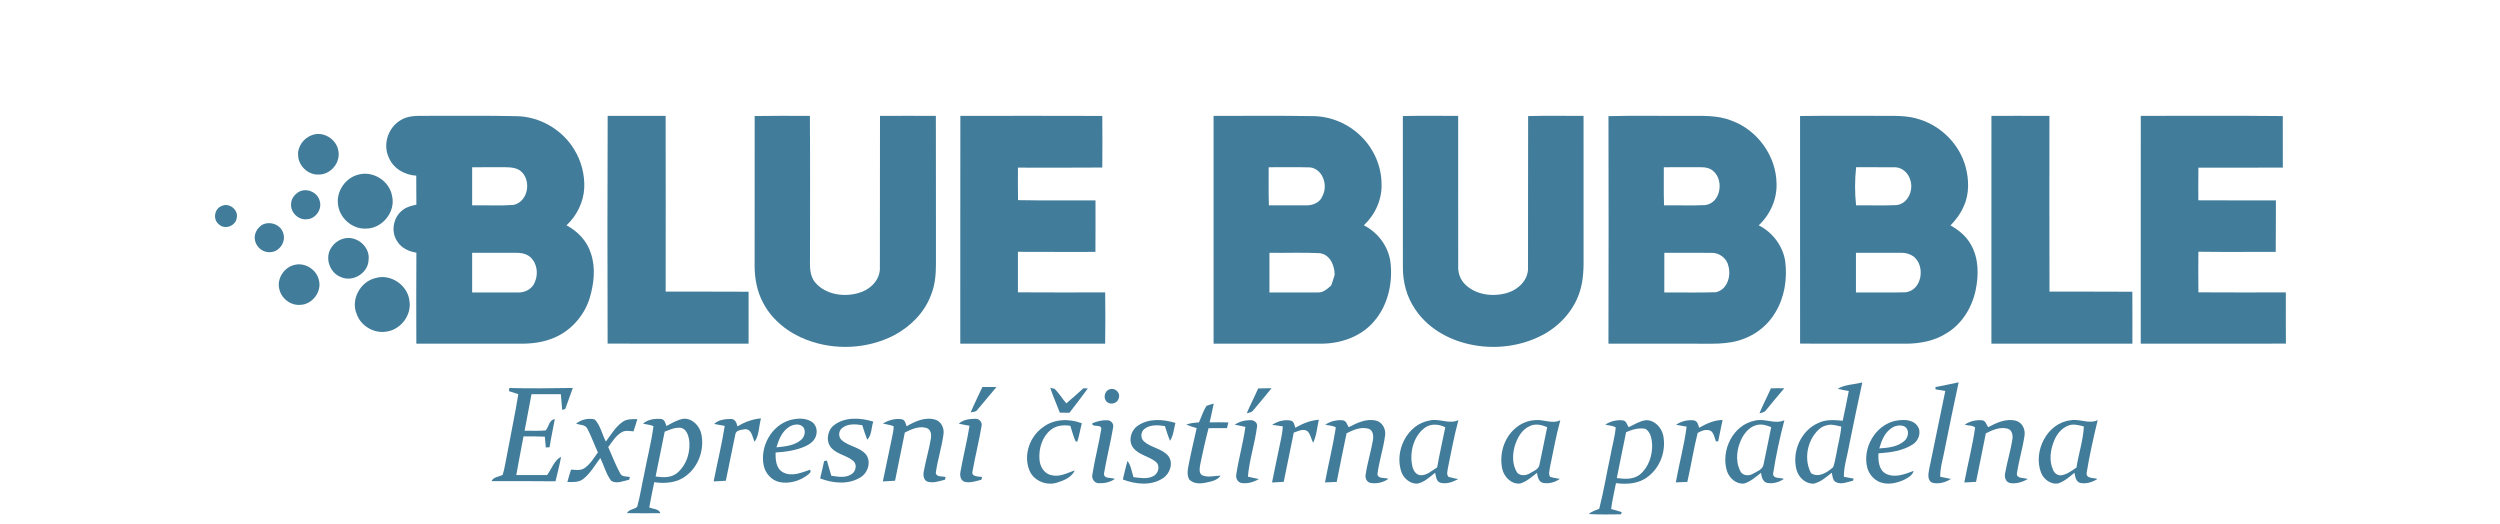 <?xml version="1.0" encoding="UTF-8" ?>
<!DOCTYPE svg PUBLIC "-//W3C//DTD SVG 1.1//EN" "http://www.w3.org/Graphics/SVG/1.1/DTD/svg11.dtd">
<svg width="1607pt" height="337pt" viewBox="0 0 1607 337" version="1.1" xmlns="http://www.w3.org/2000/svg">
<g id="#417c9aff">
<path fill="#417c9a" opacity="1.00" d=" M 257.42 77.32 C 262.33 74.12 268.41 74.49 274.02 74.46 C 293.34 74.57 312.67 74.22 331.99 74.67 C 346.89 74.88 361.32 83.26 369.03 95.97 C 373.65 103.40 375.94 112.22 375.55 120.96 C 375.06 130.01 370.73 138.66 364.15 144.84 C 371.40 148.68 377.48 155.02 379.86 162.99 C 383.03 172.35 381.75 182.66 378.94 191.95 C 375.30 203.35 366.55 213.06 355.36 217.45 C 348.63 220.20 341.25 221.00 334.03 220.93 C 311.90 220.88 289.76 220.96 267.62 220.89 C 267.57 201.40 267.53 181.91 267.65 162.42 C 262.95 161.66 258.23 159.61 255.57 155.47 C 250.97 149.16 252.70 139.42 259.01 134.90 C 261.49 132.94 264.62 132.21 267.65 131.57 C 267.51 125.35 267.69 119.13 267.57 112.91 C 260.13 112.52 252.72 108.27 249.89 101.18 C 245.94 92.81 249.50 81.99 257.42 77.32 M 303.50 107.50 C 303.50 115.67 303.50 123.83 303.50 132.00 C 312.30 131.82 321.16 132.36 329.93 131.75 C 339.00 129.95 341.57 117.44 335.82 111.02 C 333.17 107.94 328.83 107.53 325.03 107.49 C 317.85 107.49 310.68 107.51 303.50 107.50 M 303.50 162.50 C 303.50 171.00 303.50 179.50 303.50 188.00 C 313.36 187.99 323.22 188.00 333.09 188.01 C 337.58 188.16 342.36 185.56 343.87 181.17 C 346.13 175.95 345.23 169.13 340.86 165.25 C 338.18 162.86 334.41 162.45 330.96 162.48 C 321.81 162.52 312.66 162.50 303.50 162.50 Z" />
<path fill="#417c9a" opacity="1.00" d=" M 390.61 74.48 C 403.03 74.45 415.45 74.44 427.87 74.49 C 427.96 112.14 427.92 149.80 427.89 187.46 C 445.65 187.50 463.42 187.39 481.19 187.52 C 481.22 198.64 481.20 209.76 481.20 220.89 C 450.99 220.92 420.79 220.97 390.58 220.87 C 390.44 172.07 390.39 123.27 390.61 74.48 Z" />
<path fill="#417c9a" opacity="1.00" d=" M 485.10 74.58 C 496.93 74.37 508.77 74.47 520.60 74.49 C 520.81 104.65 520.65 134.82 520.68 164.99 C 520.65 170.71 520.10 177.17 524.18 181.78 C 530.79 189.38 542.24 191.04 551.58 188.43 C 558.70 186.57 565.34 180.66 565.59 172.90 C 565.70 140.10 565.55 107.30 565.66 74.50 C 577.63 74.43 589.60 74.43 601.57 74.50 C 601.66 106.35 601.58 138.19 601.62 170.03 C 601.64 176.87 600.92 183.83 598.23 190.19 C 593.97 201.26 585.03 210.03 574.68 215.54 C 557.51 224.36 536.60 225.36 518.61 218.47 C 506.91 214.05 496.34 205.83 490.52 194.61 C 486.64 187.40 485.10 179.14 485.07 171.01 C 485.11 138.87 485.05 106.72 485.10 74.58 Z" />
<path fill="#417c9a" opacity="1.00" d=" M 617.32 74.49 C 647.73 74.47 678.15 74.39 708.56 74.52 C 708.65 85.57 708.67 96.63 708.55 107.69 C 690.48 107.86 672.42 107.74 654.35 107.75 C 654.33 114.71 654.24 121.68 654.40 128.65 C 670.99 129.00 687.59 128.70 704.18 128.81 C 704.17 139.84 704.25 150.88 704.14 161.92 C 687.54 161.89 670.93 161.98 654.33 161.87 C 654.32 170.55 654.30 179.23 654.33 187.91 C 673.02 188.06 691.72 187.96 710.41 187.95 C 710.56 198.94 710.55 209.93 710.40 220.92 C 679.36 220.91 648.31 220.92 617.27 220.92 C 617.33 172.11 617.22 123.30 617.32 74.49 Z" />
<path fill="#417c9a" opacity="1.00" d=" M 780.08 74.49 C 801.06 74.53 822.04 74.26 843.01 74.64 C 855.13 74.46 867.22 79.59 875.61 88.34 C 883.32 96.17 887.94 107.02 888.06 118.03 C 888.49 128.08 883.95 138.01 876.67 144.83 C 885.67 149.38 892.30 158.15 893.74 168.20 C 895.44 181.60 892.26 196.11 883.30 206.49 C 875.19 216.15 862.36 220.75 849.98 220.90 C 826.68 220.94 803.39 220.92 780.09 220.91 C 780.07 172.10 780.09 123.29 780.08 74.49 M 815.50 107.50 C 815.57 115.67 815.33 123.84 815.65 132.00 C 823.79 131.97 831.93 132.04 840.08 131.99 C 844.20 132.01 848.76 129.95 850.16 125.80 C 853.69 119.10 850.37 108.76 842.25 107.60 C 833.34 107.34 824.42 107.59 815.50 107.50 M 816.00 162.50 C 816.00 171.00 816.00 179.50 816.00 188.00 C 826.37 187.98 836.75 188.03 847.12 187.99 C 850.63 188.18 853.29 185.62 855.72 183.47 C 856.46 181.22 857.27 179.00 857.91 176.73 C 857.97 170.66 854.82 163.27 847.96 162.72 C 837.33 162.20 826.65 162.66 816.00 162.50 Z" />
<path fill="#417c9a" opacity="1.00" d=" M 901.75 74.60 C 913.60 74.30 925.46 74.50 937.31 74.49 C 937.34 106.68 937.31 138.88 937.33 171.07 C 937.13 175.27 938.55 179.51 941.51 182.54 C 948.39 189.58 959.41 190.96 968.57 188.36 C 975.81 186.31 982.53 180.03 982.21 172.03 C 982.32 139.56 982.15 107.08 982.29 74.61 C 994.16 74.29 1006.04 74.50 1017.91 74.50 C 1017.93 104.33 1017.91 134.17 1017.92 164.01 C 1018.02 171.85 1017.91 179.86 1015.51 187.41 C 1011.85 199.05 1003.27 208.76 992.72 214.71 C 978.02 222.83 960.27 224.98 943.96 221.16 C 930.28 218.04 917.22 210.40 909.48 198.47 C 904.20 190.72 901.76 181.30 901.77 171.98 C 901.73 139.52 901.77 107.06 901.75 74.60 Z" />
<path fill="#417c9a" opacity="1.00" d=" M 1033.93 74.65 C 1050.62 74.22 1067.33 74.58 1084.04 74.46 C 1093.77 74.57 1103.90 73.81 1113.12 77.59 C 1129.74 83.62 1141.79 100.35 1141.96 118.06 C 1142.31 128.11 1137.82 138.03 1130.50 144.83 C 1139.43 149.32 1145.97 158.01 1147.54 167.91 C 1148.98 179.23 1147.11 191.25 1141.07 201.05 C 1136.63 208.49 1129.72 214.33 1121.65 217.47 C 1110.70 222.05 1098.63 220.73 1087.08 220.92 C 1069.36 220.90 1051.63 220.95 1033.91 220.89 C 1034.05 172.15 1034.01 123.40 1033.93 74.65 M 1069.50 107.50 C 1069.57 115.67 1069.33 123.84 1069.65 132.00 C 1078.47 131.87 1087.31 132.25 1096.13 131.83 C 1105.83 130.56 1108.27 116.51 1101.71 110.35 C 1099.50 107.98 1096.09 107.44 1093.01 107.48 C 1085.17 107.50 1077.34 107.51 1069.50 107.50 M 1069.83 162.49 C 1069.87 170.99 1069.88 179.49 1069.81 188.00 C 1080.85 187.88 1091.92 188.24 1102.95 187.84 C 1110.26 186.28 1112.85 177.55 1111.04 171.07 C 1110.05 166.04 1105.13 162.31 1100.04 162.53 C 1089.97 162.44 1079.90 162.55 1069.83 162.49 Z" />
<path fill="#417c9a" opacity="1.00" d=" M 1157.08 74.57 C 1174.03 74.33 1190.98 74.52 1207.93 74.46 C 1216.72 74.59 1225.81 73.88 1234.27 76.87 C 1248.06 81.30 1259.43 92.81 1263.37 106.80 C 1265.72 115.30 1266.02 124.78 1262.14 132.90 C 1260.22 137.43 1257.19 141.37 1253.78 144.88 C 1259.01 147.89 1263.95 151.78 1266.86 157.19 C 1272.04 166.09 1271.97 176.96 1269.90 186.76 C 1267.51 197.81 1261.08 208.35 1251.22 214.20 C 1243.47 219.19 1234.09 220.91 1225.00 220.93 C 1202.37 220.88 1179.73 220.97 1157.09 220.88 C 1157.07 172.11 1157.09 123.34 1157.08 74.57 M 1193.12 107.48 C 1192.25 115.62 1192.19 123.86 1193.09 132.00 C 1201.73 131.88 1210.39 132.24 1219.03 131.84 C 1226.16 131.10 1229.92 122.80 1228.13 116.39 C 1227.11 111.72 1223.07 107.58 1218.11 107.52 C 1209.78 107.42 1201.45 107.57 1193.12 107.48 M 1193.00 162.50 C 1192.99 171.00 1193.00 179.50 1193.00 188.00 C 1203.65 187.90 1214.31 188.18 1224.96 187.88 C 1235.59 186.53 1237.78 170.86 1229.99 164.82 C 1227.68 163.20 1224.84 162.43 1222.05 162.49 C 1212.36 162.50 1202.68 162.50 1193.00 162.50 Z" />
<path fill="#417c9a" opacity="1.00" d=" M 1280.09 74.47 C 1292.52 74.47 1304.95 74.42 1317.38 74.50 C 1317.37 112.15 1317.28 149.81 1317.42 187.46 C 1335.17 187.52 1352.92 187.37 1370.67 187.53 C 1370.75 198.65 1370.70 209.78 1370.70 220.90 C 1340.49 220.95 1310.28 220.89 1280.07 220.93 C 1280.10 172.11 1280.06 123.29 1280.09 74.47 Z" />
<path fill="#417c9a" opacity="1.00" d=" M 1376.09 74.47 C 1406.52 74.55 1436.95 74.26 1467.38 74.61 C 1467.44 85.65 1467.41 96.69 1467.41 107.73 C 1449.32 107.82 1431.23 107.74 1413.14 107.78 C 1413.03 114.77 1413.04 121.76 1413.09 128.75 C 1429.71 128.87 1446.32 128.78 1462.94 128.80 C 1462.84 139.82 1463.02 150.86 1462.84 161.88 C 1446.27 161.87 1429.69 162.05 1413.12 161.81 C 1413.07 170.51 1412.99 179.21 1413.14 187.91 C 1431.87 188.05 1450.60 187.97 1469.34 187.95 C 1469.34 198.92 1469.27 209.90 1469.38 220.88 C 1438.28 220.98 1407.17 220.88 1376.07 220.93 C 1376.10 172.11 1376.06 123.29 1376.09 74.47 Z" />
<path fill="#417c9a" opacity="1.00" d=" M 200.54 86.85 C 207.78 84.03 216.44 89.52 217.52 97.08 C 218.97 104.50 212.59 112.19 205.04 112.20 C 198.25 112.65 191.90 106.78 191.65 100.02 C 191.10 94.26 195.20 88.72 200.54 86.85 Z" />
<path fill="#417c9a" opacity="1.00" d=" M 230.25 112.28 C 239.72 109.55 250.36 116.28 252.03 125.97 C 254.49 136.29 245.54 147.11 235.01 146.95 C 226.16 147.27 218.01 139.88 217.24 131.11 C 216.25 122.76 222.12 114.35 230.25 112.28 Z" />
<path fill="#417c9a" opacity="1.00" d=" M 192.25 123.24 C 197.27 120.59 204.11 123.62 205.50 129.12 C 207.25 134.56 202.77 140.90 197.04 140.95 C 191.64 141.50 186.53 136.32 187.12 130.92 C 187.20 127.64 189.50 124.81 192.25 123.24 Z" />
<path fill="#417c9a" opacity="1.00" d=" M 142.37 132.46 C 147.18 130.00 153.35 134.79 152.19 140.04 C 151.58 145.15 144.59 147.92 140.80 144.28 C 136.72 141.28 137.67 134.31 142.37 132.46 Z" />
<path fill="#417c9a" opacity="1.00" d=" M 168.54 144.51 C 173.58 141.83 180.62 144.41 182.12 150.07 C 183.84 155.48 179.73 161.70 174.04 162.06 C 169.19 162.66 164.50 158.87 163.83 154.08 C 163.18 150.28 165.38 146.50 168.54 144.51 Z" />
<path fill="#417c9a" opacity="1.00" d=" M 220.35 153.54 C 228.63 150.73 238.16 158.41 236.92 167.12 C 236.66 175.51 226.77 181.63 219.15 178.09 C 212.29 175.56 208.94 166.76 212.30 160.29 C 214.00 157.13 216.87 154.55 220.35 153.54 Z" />
<path fill="#417c9a" opacity="1.00" d=" M 189.27 170.28 C 196.07 168.52 203.54 173.30 205.00 180.11 C 206.96 187.55 200.74 195.72 193.09 195.95 C 186.91 196.54 180.89 191.90 179.56 185.91 C 177.80 179.20 182.58 171.81 189.27 170.28 Z" />
<path fill="#417c9a" opacity="1.00" d=" M 241.48 178.71 C 251.06 175.86 261.88 183.20 263.14 193.04 C 264.91 202.49 257.49 212.22 247.97 213.21 C 240.03 214.36 231.77 209.33 229.22 201.71 C 225.34 192.40 231.75 180.88 241.48 178.71 Z" />
<path fill="#417c9a" opacity="1.00" d=" M 1181.27 249.91 C 1186.01 247.08 1191.84 247.22 1197.09 245.81 C 1194.11 259.31 1191.38 272.87 1188.59 286.41 C 1187.50 293.09 1185.18 299.63 1185.23 306.45 C 1187.31 306.91 1189.41 307.28 1191.53 307.63 C 1191.42 307.97 1191.20 308.66 1191.09 309.00 C 1187.60 309.75 1183.82 311.65 1180.33 310.00 C 1177.92 308.91 1177.98 306.04 1177.48 303.86 C 1173.94 306.64 1170.39 309.85 1165.90 310.89 C 1160.59 311.11 1156.19 306.94 1154.82 302.04 C 1151.68 290.39 1157.61 276.74 1168.85 271.87 C 1173.70 269.48 1179.27 269.99 1184.49 270.43 C 1185.81 264.08 1187.23 257.75 1188.39 251.37 C 1185.99 250.93 1183.61 250.51 1181.27 249.91 M 1173.86 273.49 C 1170.60 274.19 1168.19 276.69 1166.28 279.26 C 1161.17 286.39 1159.97 296.39 1164.19 304.23 C 1169.15 307.27 1174.58 303.64 1178.32 300.34 C 1179.37 297.70 1179.75 294.85 1180.35 292.09 C 1181.32 286.10 1183.10 280.25 1183.56 274.19 C 1180.39 273.53 1177.05 272.37 1173.86 273.49 Z" />
<path fill="#417c9a" opacity="1.00" d=" M 1244.14 248.78 C 1249.12 247.89 1254.06 246.78 1259.02 245.76 C 1255.98 259.91 1253.01 274.07 1250.19 288.27 C 1249.13 294.31 1247.12 300.25 1247.15 306.44 C 1249.44 306.93 1251.77 307.35 1254.08 307.87 C 1250.69 310.01 1246.43 311.27 1242.48 310.39 C 1238.80 309.35 1239.44 304.84 1240.00 301.96 C 1243.45 285.08 1247.01 268.21 1250.43 251.32 C 1248.32 250.97 1246.24 250.63 1244.16 250.28 C 1244.15 249.90 1244.15 249.15 1244.14 248.78 Z" />
<path fill="#417c9a" opacity="1.00" d=" M 327.37 249.41 C 340.98 249.79 354.60 249.56 368.21 249.38 C 366.62 253.90 364.94 258.38 363.33 262.89 C 362.67 263.09 362.02 263.29 361.37 263.50 C 361.06 260.13 360.79 256.75 360.52 253.38 C 354.23 253.37 347.94 253.36 341.65 253.39 C 340.19 261.22 338.70 269.04 337.21 276.86 C 341.73 276.78 346.28 277.14 350.80 276.67 C 352.85 274.29 352.87 269.84 356.63 269.43 C 355.53 275.44 354.19 281.42 353.27 287.47 C 352.46 287.52 351.65 287.58 350.85 287.64 C 350.65 285.32 350.45 283.00 350.23 280.69 C 345.66 280.49 341.08 280.48 336.51 280.50 C 334.95 288.79 333.33 297.07 331.86 305.38 C 338.47 305.37 345.07 305.37 351.68 305.37 C 354.62 301.43 356.12 296.03 360.66 293.57 C 359.74 298.90 358.29 304.11 357.08 309.38 C 343.37 309.22 329.65 309.26 315.93 309.26 C 317.26 306.43 320.75 306.58 323.15 305.20 C 324.54 300.61 325.12 295.82 326.13 291.14 C 328.44 278.54 331.16 266.02 333.16 253.37 C 331.16 252.70 329.17 252.05 327.17 251.41 C 327.22 250.91 327.32 249.91 327.37 249.41 Z" />
<path fill="#417c9a" opacity="1.00" d=" M 623.96 265.08 C 626.27 259.55 628.98 254.19 631.50 248.74 C 634.51 248.75 637.52 248.75 640.54 248.76 C 636.43 253.63 632.40 258.55 628.28 263.39 C 627.34 264.88 625.43 264.67 623.96 265.08 Z" />
<path fill="#417c9a" opacity="1.00" d=" M 696.39 249.60 C 697.11 249.62 698.53 249.67 699.25 249.70 C 695.38 254.96 691.46 260.18 687.44 265.32 C 685.37 265.29 683.31 265.27 681.26 265.24 C 679.25 259.90 676.87 254.70 675.09 249.28 C 675.80 249.45 677.23 249.79 677.94 249.96 C 680.75 252.78 682.83 256.25 685.41 259.28 C 689.16 256.16 692.79 252.89 696.39 249.60 Z" />
<path fill="#417c9a" opacity="1.00" d=" M 808.76 249.68 C 811.63 249.63 814.50 249.53 817.38 249.53 C 813.49 254.22 809.69 259.00 805.70 263.60 C 804.74 265.06 802.96 265.26 801.43 265.63 C 803.68 260.22 806.41 255.04 808.76 249.68 Z" />
<path fill="#417c9a" opacity="1.00" d=" M 713.17 250.27 C 716.56 248.91 720.40 252.36 719.15 255.88 C 718.49 259.24 714.01 260.54 711.50 258.34 C 709.00 256.05 709.89 251.35 713.17 250.27 Z" />
<path fill="#417c9a" opacity="1.00" d=" M 1138.34 249.62 C 1141.19 249.52 1144.04 249.51 1146.91 249.60 C 1143.03 254.18 1139.16 258.76 1135.39 263.43 C 1134.44 264.97 1132.64 265.33 1131.01 265.61 C 1133.21 260.17 1135.99 255.00 1138.34 249.62 Z" />
<path fill="#417c9a" opacity="1.00" d=" M 775.57 260.87 C 777.06 260.27 778.64 259.89 780.20 259.44 C 779.40 263.47 778.42 267.46 777.57 271.48 C 781.58 271.45 785.60 271.41 789.62 271.53 C 789.30 272.75 788.98 273.98 788.67 275.21 C 784.73 275.17 780.79 275.18 776.86 275.23 C 774.85 282.91 773.14 290.66 771.53 298.43 C 771.17 300.74 770.46 303.63 772.50 305.40 C 776.32 307.22 780.61 305.79 784.62 305.72 C 782.46 308.88 778.44 309.53 774.97 310.27 C 771.44 311.01 767.25 311.04 764.52 308.31 C 763.03 305.83 763.27 302.78 763.82 300.06 C 765.38 291.73 767.38 283.49 769.23 275.21 C 766.96 274.54 764.70 273.85 762.54 272.93 C 765.13 271.91 767.92 271.72 770.67 271.52 C 772.32 267.98 773.39 264.14 775.57 260.87 Z" />
<path fill="#417c9a" opacity="1.00" d=" M 370.33 272.35 C 373.49 269.65 378.37 268.55 382.33 269.65 C 386.00 273.53 387.00 279.19 389.45 283.84 C 392.75 279.44 395.58 274.44 400.17 271.21 C 402.91 269.20 406.46 269.38 409.68 269.43 C 408.92 272.07 408.09 274.69 407.22 277.29 C 404.72 277.10 401.98 276.45 399.68 277.80 C 395.87 280.02 393.54 283.93 390.97 287.38 C 393.49 293.06 395.71 298.90 398.69 304.37 C 399.82 306.66 402.81 306.11 404.90 306.63 C 404.79 307.07 404.55 307.93 404.43 308.36 C 400.76 309.14 396.49 311.21 392.94 309.12 C 389.57 304.81 388.29 299.26 385.89 294.39 C 382.41 299.00 379.54 304.27 374.91 307.87 C 372.03 310.19 368.17 309.89 364.71 309.81 C 365.43 307.15 366.23 304.50 367.06 301.87 C 369.97 302.01 373.27 302.67 375.82 300.83 C 379.46 298.27 381.78 294.36 384.33 290.81 C 381.96 285.73 380.13 280.40 377.50 275.45 C 376.16 272.81 372.71 273.25 370.33 272.35 Z" />
<path fill="#417c9a" opacity="1.00" d=" M 413.32 272.36 C 416.38 269.56 420.95 269.00 424.93 269.31 C 427.24 269.56 427.76 272.05 428.41 273.86 C 431.80 271.97 435.24 269.95 439.09 269.20 C 444.84 268.63 449.67 273.62 450.81 278.93 C 452.90 288.80 449.12 299.84 440.94 305.89 C 435.21 310.39 427.53 310.98 420.55 309.97 C 419.48 315.37 418.26 320.74 417.35 326.18 C 419.78 327.26 423.44 326.96 424.54 329.87 C 417.37 329.95 410.19 329.95 403.02 329.85 C 404.34 327.22 407.85 327.57 409.60 325.71 C 411.51 318.89 412.49 311.84 414.06 304.94 C 415.96 294.58 418.73 284.36 420.05 273.92 C 417.93 272.96 415.55 272.88 413.32 272.36 M 427.26 277.47 C 425.27 287.07 423.33 296.67 421.42 306.29 C 426.03 306.96 431.24 307.28 435.10 304.16 C 441.47 298.94 444.24 289.96 442.84 281.96 C 442.28 279.18 440.96 275.91 437.98 275.05 C 434.24 274.45 430.66 276.17 427.26 277.47 Z" />
<path fill="#417c9a" opacity="1.00" d=" M 459.07 272.51 C 461.87 269.78 466.08 269.35 469.81 269.30 C 472.48 269.26 473.61 271.83 473.98 274.07 C 478.63 271.34 483.74 269.34 489.16 268.95 C 487.74 273.92 488.11 279.64 485.06 283.97 C 483.59 281.07 483.31 275.85 479.02 275.89 C 476.74 276.27 472.97 276.35 472.66 279.31 C 470.57 289.20 468.62 299.12 466.56 309.03 C 463.95 309.17 461.34 309.31 458.73 309.45 C 461.05 297.55 463.98 285.75 465.86 273.77 C 463.60 273.33 461.32 272.97 459.07 272.51 Z" />
<path fill="#417c9a" opacity="1.00" d=" M 507.97 269.99 C 512.49 268.79 517.80 268.49 521.87 271.17 C 525.28 273.46 525.77 278.43 523.80 281.82 C 522.49 284.13 520.21 285.70 517.84 286.79 C 511.80 289.53 505.14 290.47 498.57 290.86 C 498.42 295.47 498.80 301.24 503.42 303.66 C 509.05 306.59 515.28 303.75 520.76 301.94 C 521.75 303.75 519.73 304.72 518.59 305.72 C 513.57 309.30 507.05 311.17 500.94 309.84 C 495.79 308.70 491.86 304.11 490.87 299.02 C 488.47 286.98 495.93 273.38 507.97 269.99 M 507.39 274.32 C 502.74 277.20 500.55 282.54 499.11 287.57 C 504.51 286.99 510.47 286.50 514.82 282.86 C 517.15 280.95 518.21 277.20 516.38 274.62 C 514.12 272.00 510.03 272.69 507.39 274.32 Z" />
<path fill="#417c9a" opacity="1.00" d=" M 535.68 273.66 C 542.80 267.79 553.02 268.44 561.35 271.02 C 559.97 274.84 560.48 279.64 557.45 282.65 C 556.24 279.59 555.29 276.43 554.26 273.30 C 549.92 272.61 544.84 272.17 541.25 275.21 C 538.90 277.06 538.80 280.92 541.04 282.90 C 545.64 287.04 552.77 287.33 556.77 292.29 C 560.14 297.00 557.85 304.09 553.03 306.90 C 545.28 311.68 535.35 310.67 527.18 307.53 C 528.09 303.84 528.98 300.14 529.73 296.42 C 530.18 296.32 531.07 296.11 531.51 296.01 C 532.45 299.27 533.37 302.55 534.36 305.80 C 538.70 306.48 543.74 307.41 547.58 304.65 C 550.17 302.89 551.07 298.60 548.59 296.39 C 544.54 292.77 538.59 292.20 534.74 288.29 C 530.77 284.35 531.55 277.19 535.68 273.66 Z" />
<path fill="#417c9a" opacity="1.00" d=" M 567.46 272.19 C 571.12 270.18 575.41 268.79 579.61 269.49 C 581.84 269.85 582.12 272.26 582.75 274.02 C 588.25 270.80 594.84 267.78 601.29 269.79 C 605.07 270.98 606.98 275.18 606.50 278.93 C 605.41 287.41 602.63 295.61 601.52 304.08 C 602.09 306.88 605.75 305.96 607.85 306.64 C 607.75 307.06 607.55 307.92 607.45 308.35 C 603.82 309.24 599.96 310.73 596.23 309.61 C 593.60 308.65 593.31 305.38 593.81 303.02 C 595.09 295.91 597.20 288.97 598.40 281.85 C 598.79 279.45 598.42 276.25 595.87 275.21 C 590.99 273.55 585.94 275.85 581.62 278.03 C 579.59 288.37 577.40 298.68 575.34 309.01 C 572.72 309.17 570.10 309.31 567.49 309.46 C 569.54 299.67 571.52 289.87 573.62 280.10 C 574.02 278.07 574.48 276.04 574.42 273.96 C 572.18 273.09 569.76 272.85 567.46 272.19 Z" />
<path fill="#417c9a" opacity="1.00" d=" M 616.31 272.38 C 619.11 269.66 623.32 269.27 627.04 269.17 C 629.54 269.10 631.56 271.51 630.93 273.98 C 629.31 283.70 626.84 293.26 625.14 302.96 C 624.17 306.62 629.03 306.18 631.29 306.61 C 631.18 307.05 630.97 307.94 630.86 308.38 C 627.37 309.22 623.72 310.61 620.12 309.71 C 617.28 308.86 616.88 305.43 617.44 302.96 C 619.18 293.17 621.67 283.51 623.21 273.69 C 620.91 273.22 618.59 272.87 616.31 272.38 Z" />
<path fill="#417c9a" opacity="1.00" d=" M 670.57 274.53 C 677.63 269.18 687.35 269.00 695.40 272.08 C 694.33 276.01 693.78 280.08 692.47 283.94 C 692.20 283.87 691.65 283.72 691.38 283.65 C 689.92 280.46 689.10 277.04 688.02 273.72 C 683.69 272.96 678.90 273.48 675.41 276.35 C 669.91 280.76 667.68 288.22 668.16 295.07 C 668.32 299.53 670.97 304.42 675.65 305.37 C 680.96 306.93 686.02 304.00 690.90 302.35 C 688.86 306.84 683.90 308.85 679.49 310.23 C 672.64 312.42 664.28 309.06 661.65 302.19 C 657.74 292.37 661.95 280.42 670.57 274.53 Z" />
<path fill="#417c9a" opacity="1.00" d=" M 702.13 272.09 C 705.28 270.76 708.73 269.91 712.18 270.13 C 714.45 270.39 716.11 272.66 715.49 274.92 C 713.84 284.70 711.36 294.32 709.71 304.09 C 709.11 308.01 714.30 306.82 716.63 307.84 C 713.61 310.05 709.71 310.79 706.05 310.59 C 703.27 310.44 701.59 307.56 702.17 304.98 C 703.71 295.26 706.29 285.72 707.87 276.01 C 708.60 272.18 701.66 275.12 702.13 272.09 Z" />
<path fill="#417c9a" opacity="1.00" d=" M 731.45 273.60 C 738.48 268.74 747.76 269.46 755.55 271.86 C 754.57 275.73 754.28 279.90 752.10 283.35 C 750.80 280.26 749.81 277.06 748.80 273.87 C 744.42 273.24 739.36 272.79 735.66 275.70 C 733.20 277.57 732.97 281.62 735.29 283.70 C 739.83 287.82 746.78 288.22 750.88 292.96 C 754.51 297.54 752.09 304.53 747.46 307.45 C 739.80 312.43 729.92 311.34 721.76 308.21 C 722.76 304.23 723.58 300.21 724.76 296.29 C 727.04 299.32 727.47 303.18 728.58 306.71 C 732.73 307.21 737.25 308.07 741.18 306.15 C 744.54 304.62 746.06 299.50 743.02 296.91 C 738.52 293.17 731.90 292.54 728.28 287.65 C 725.10 283.16 726.97 276.49 731.45 273.60 Z" />
<path fill="#417c9a" opacity="1.00" d=" M 793.70 273.00 C 796.67 270.91 800.36 270.05 803.96 270.07 C 806.05 270.00 808.39 271.68 808.06 273.97 C 806.72 284.88 803.08 295.44 802.15 306.41 C 804.49 306.95 806.87 307.38 809.21 307.95 C 805.87 309.88 801.88 311.10 798.03 310.47 C 795.56 310.04 794.21 307.36 794.68 305.04 C 796.20 294.75 799.14 284.70 800.54 274.39 C 798.26 273.89 795.96 273.51 793.70 273.00 Z" />
<path fill="#417c9a" opacity="1.00" d=" M 817.73 273.08 C 821.24 270.77 825.72 269.48 829.88 270.39 C 831.88 270.98 831.99 273.32 832.65 274.96 C 837.28 272.25 842.36 270.22 847.75 269.80 C 846.61 274.76 846.30 279.99 844.08 284.65 C 842.86 282.25 842.46 279.35 840.61 277.32 C 837.86 275.18 834.43 277.16 831.63 278.10 C 829.48 288.64 827.34 299.19 825.18 309.73 C 822.66 309.87 820.16 310.00 817.66 310.14 C 819.64 300.75 821.46 291.33 823.50 281.96 C 824.05 279.35 824.46 276.71 824.56 274.05 C 822.28 273.74 819.99 273.46 817.73 273.08 Z" />
<path fill="#417c9a" opacity="1.00" d=" M 851.88 273.00 C 855.16 270.77 859.22 269.79 863.16 270.17 C 865.43 270.44 865.91 272.99 866.95 274.61 C 872.31 271.83 878.28 268.87 884.50 270.38 C 888.69 271.34 890.95 275.93 890.33 279.97 C 889.25 288.40 886.40 296.53 885.41 304.97 C 886.11 308.02 890.18 306.81 892.45 307.82 C 889.20 310.13 884.92 311.13 881.02 310.43 C 878.52 310.00 877.38 307.27 877.84 304.99 C 878.94 297.58 881.25 290.41 882.50 283.03 C 882.98 280.34 882.71 276.52 879.62 275.56 C 874.74 274.23 869.86 276.33 865.58 278.50 C 863.42 288.92 861.23 299.33 859.25 309.78 C 856.73 309.88 854.21 309.97 851.70 310.09 C 853.89 298.30 856.86 286.63 858.68 274.77 C 856.69 273.39 854.10 273.61 851.88 273.00 Z" />
<path fill="#417c9a" opacity="1.00" d=" M 918.87 270.31 C 925.14 268.74 931.41 272.91 937.47 270.06 C 934.68 280.30 932.80 290.75 930.66 301.14 C 930.46 302.91 929.62 305.19 931.22 306.58 C 933.20 307.18 935.29 307.48 937.33 307.97 C 933.92 309.79 929.87 311.33 926.01 310.33 C 923.15 309.57 923.05 306.23 922.50 303.88 C 918.96 306.65 915.48 310.07 910.90 310.91 C 906.53 310.95 902.69 307.81 901.02 303.92 C 895.93 290.51 904.23 272.88 918.87 270.31 M 915.33 275.36 C 908.47 280.97 906.08 290.76 907.75 299.23 C 908.30 301.95 909.81 305.11 912.93 305.46 C 917.17 305.82 920.40 302.43 923.81 300.44 C 925.34 291.80 927.28 283.25 929.03 274.66 C 924.75 272.45 919.19 272.13 915.33 275.36 Z" />
<path fill="#417c9a" opacity="1.00" d=" M 973.62 275.67 C 977.24 272.32 982.03 270.25 986.97 270.06 C 992.39 269.50 997.73 272.71 1002.98 270.12 C 1000.16 280.26 998.38 290.64 996.19 300.93 C 996.02 302.72 995.24 304.91 996.44 306.51 C 998.45 307.19 1000.59 307.36 1002.67 307.84 C 999.65 310.00 995.68 311.09 992.02 310.43 C 988.99 309.85 988.35 306.43 987.98 303.91 C 984.64 306.56 981.32 309.55 977.15 310.80 C 971.56 311.45 966.88 306.64 965.68 301.52 C 963.64 292.34 966.52 281.99 973.62 275.67 M 983.81 273.67 C 978.31 275.82 975.25 281.47 973.64 286.85 C 972.07 292.41 972.08 298.86 975.25 303.87 C 977.44 306.07 980.87 305.77 983.37 304.25 C 985.75 302.79 989.20 301.69 989.61 298.51 C 991.35 290.56 992.83 282.55 994.54 274.60 C 991.21 273.12 987.30 272.18 983.81 273.67 Z" />
<path fill="#417c9a" opacity="1.00" d=" M 1031.88 272.96 C 1035.12 270.78 1039.16 269.77 1043.05 270.21 C 1045.34 270.37 1045.87 273.00 1046.89 274.61 C 1050.47 272.93 1053.93 270.64 1057.93 270.11 C 1063.50 269.83 1068.04 274.80 1069.13 279.95 C 1071.07 289.62 1067.32 300.37 1059.36 306.33 C 1053.59 310.98 1045.82 311.50 1038.75 310.57 C 1037.72 316.12 1036.29 321.60 1035.64 327.22 C 1037.91 327.85 1040.21 328.40 1042.44 329.23 C 1042.32 329.58 1042.09 330.26 1041.98 330.60 C 1035.10 330.67 1028.20 330.84 1021.34 330.43 C 1023.14 328.58 1025.73 328.12 1027.99 327.04 C 1030.84 315.89 1032.71 304.48 1035.13 293.22 C 1036.22 287.06 1038.01 281.01 1038.60 274.77 C 1036.61 273.47 1034.08 273.57 1031.88 272.96 M 1045.26 277.80 C 1043.28 287.63 1041.20 297.45 1039.29 307.30 C 1044.24 307.97 1049.83 308.33 1054.03 305.10 C 1059.63 300.54 1062.16 293.01 1062.01 285.95 C 1061.78 282.24 1061.14 277.91 1057.77 275.69 C 1053.47 274.77 1049.18 276.12 1045.26 277.80 Z" />
<path fill="#417c9a" opacity="1.00" d=" M 1077.35 273.05 C 1080.64 270.78 1084.77 269.75 1088.74 270.19 C 1091.09 270.58 1091.69 273.01 1092.18 274.97 C 1096.82 272.34 1101.83 270.03 1107.27 269.95 C 1106.30 274.50 1105.39 279.07 1104.44 283.63 C 1104.08 283.66 1103.37 283.73 1103.01 283.76 C 1102.11 281.49 1101.84 278.72 1099.86 277.08 C 1097.11 275.52 1093.76 276.83 1091.26 278.27 C 1088.63 288.68 1087.02 299.33 1084.60 309.79 C 1082.13 309.87 1079.66 309.95 1077.21 310.07 C 1079.36 298.10 1082.59 286.31 1084.17 274.25 C 1081.89 273.82 1079.61 273.47 1077.35 273.05 Z" />
<path fill="#417c9a" opacity="1.00" d=" M 1110.13 302.92 C 1105.94 289.80 1113.86 273.15 1127.92 270.42 C 1134.32 268.62 1140.75 272.97 1146.99 270.14 C 1144.07 281.30 1141.61 292.63 1139.84 304.02 C 1139.16 307.94 1144.34 306.91 1146.67 307.83 C 1143.67 310.00 1139.71 311.04 1136.07 310.44 C 1133.02 309.84 1132.32 306.46 1131.98 303.90 C 1128.62 306.56 1125.28 309.57 1121.09 310.82 C 1116.08 311.35 1111.68 307.45 1110.13 302.92 M 1120.04 281.00 C 1116.53 287.43 1115.21 295.61 1118.46 302.41 C 1119.59 305.66 1123.95 306.27 1126.64 304.60 C 1129.29 303.09 1133.09 301.91 1133.63 298.47 C 1135.38 290.54 1136.82 282.53 1138.52 274.58 C 1135.54 273.30 1132.22 272.38 1128.99 273.25 C 1125.01 274.31 1122.04 277.54 1120.04 281.00 Z" />
<path fill="#417c9a" opacity="1.00" d=" M 1200.29 300.70 C 1197.06 288.09 1205.25 273.54 1218.10 270.54 C 1222.86 269.66 1229.02 269.29 1232.35 273.55 C 1235.37 277.39 1233.47 283.13 1229.61 285.62 C 1223.09 289.87 1215.07 290.87 1207.48 291.40 C 1207.21 296.13 1207.65 302.22 1212.47 304.63 C 1218.27 307.33 1224.57 304.75 1230.11 302.68 C 1229.30 305.74 1226.24 307.24 1223.64 308.55 C 1219.05 310.59 1213.66 311.77 1208.79 310.04 C 1204.61 308.61 1201.48 304.89 1200.29 300.70 M 1214.93 275.89 C 1211.07 278.93 1209.33 283.71 1208.00 288.26 C 1213.62 287.84 1219.85 287.32 1224.22 283.33 C 1226.75 281.21 1227.46 276.55 1224.67 274.37 C 1221.55 272.63 1217.51 273.62 1214.93 275.89 Z" />
<path fill="#417c9a" opacity="1.00" d=" M 1262.90 272.99 C 1266.14 270.75 1270.19 269.79 1274.10 270.16 C 1276.38 270.38 1276.90 273.01 1277.95 274.61 C 1283.47 271.70 1289.80 268.69 1296.17 270.55 C 1300.03 271.82 1301.97 276.10 1301.37 279.97 C 1300.17 288.11 1297.73 296.04 1296.48 304.18 C 1295.99 307.91 1301.07 306.89 1303.43 307.96 C 1300.03 309.89 1295.99 311.15 1292.09 310.50 C 1289.20 309.90 1288.27 306.60 1288.92 304.05 C 1290.24 296.62 1292.54 289.38 1293.62 281.91 C 1293.95 279.51 1293.20 276.36 1290.61 275.58 C 1285.71 274.19 1280.78 276.39 1276.48 278.56 C 1274.49 288.97 1272.25 299.33 1270.20 309.73 C 1267.68 309.86 1265.16 309.99 1262.66 310.14 C 1264.86 298.34 1267.95 286.69 1269.61 274.82 C 1267.83 273.23 1265.03 273.72 1262.90 272.99 Z" />
<path fill="#417c9a" opacity="1.00" d=" M 1312.04 303.94 C 1306.71 290.31 1315.70 271.95 1330.85 270.18 C 1336.78 268.99 1342.69 272.79 1348.40 270.05 C 1345.68 281.28 1343.15 292.59 1341.29 303.99 C 1340.84 307.84 1345.85 306.99 1348.26 307.86 C 1345.09 309.90 1341.14 311.17 1337.39 310.47 C 1334.31 309.80 1334.00 306.37 1333.44 303.86 C 1330.25 306.61 1326.91 309.45 1322.85 310.79 C 1318.17 311.49 1313.78 308.13 1312.04 303.94 M 1329.44 273.57 C 1325.13 275.27 1322.04 279.11 1320.38 283.33 C 1317.99 289.21 1316.98 296.17 1319.76 302.10 C 1320.52 304.18 1322.65 305.73 1324.92 305.53 C 1328.66 304.99 1331.73 302.60 1334.77 300.52 C 1336.10 291.69 1339.07 283.10 1339.51 274.15 C 1336.27 273.24 1332.70 272.30 1329.44 273.57 Z" />
</g>
</svg>
